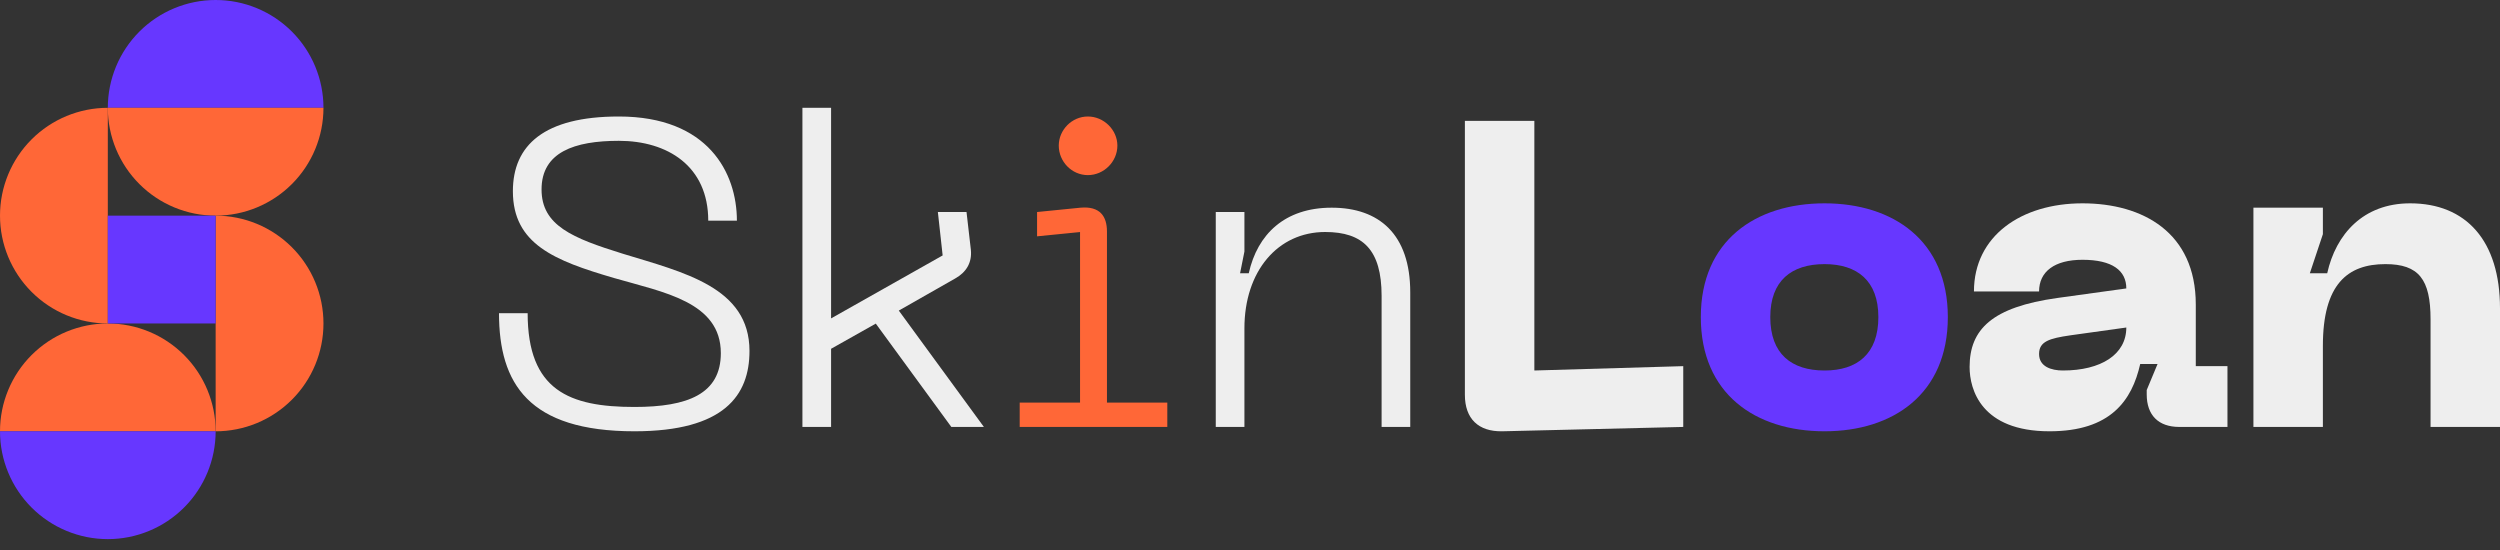 <svg width="150" height="33" viewBox="0 0 150 33" fill="none" xmlns="http://www.w3.org/2000/svg">
<rect x="0" y="0" width="150" height="33" fill="#333333" stroke="none"/>
<path d="M12.939 25.878C14.655 25.878 16.3 25.196 17.513 23.983C18.727 22.77 19.408 21.124 19.408 19.408C19.408 17.692 18.727 16.047 17.513 14.834C16.3 13.621 14.655 12.939 12.939 12.939L12.939 25.878Z" fill="#FF6737"/>
<path d="M6.469 6.469C4.754 6.469 3.108 7.151 1.895 8.364C0.682 9.578 1.29539e-07 11.223 0 12.939C-1.29539e-07 14.655 0.682 16.3 1.895 17.513C3.108 18.727 4.754 19.408 6.469 19.408L6.469 6.469Z" fill="#FF6737"/>
<path d="M12.939 25.878C12.939 24.162 12.257 22.516 11.044 21.303C9.831 20.09 8.185 19.408 6.469 19.408C4.754 19.408 3.108 20.09 1.895 21.303C0.682 22.516 2.59077e-07 24.162 0 25.878L12.939 25.878Z" fill="#FF6737"/>
<path d="M0 25.877C0 27.593 0.682 29.239 1.895 30.452C3.108 31.665 4.754 32.347 6.47 32.347C8.185 32.347 9.831 31.665 11.044 30.452C12.257 29.239 12.939 27.593 12.939 25.877L0 25.877Z" fill="#6737FF"/>
<path d="M19.408 6.469C19.408 4.754 18.726 3.108 17.513 1.895C16.3 0.682 14.654 1.29538e-07 12.939 0C11.223 -1.29538e-07 9.577 0.682 8.364 1.895C7.151 3.108 6.469 4.754 6.469 6.469L19.408 6.469Z" fill="#6737FF"/>
<path d="M6.469 6.47C6.469 8.185 7.151 9.831 8.364 11.044C9.577 12.257 11.223 12.939 12.939 12.939C14.655 12.939 16.3 12.257 17.513 11.044C18.727 9.831 19.408 8.185 19.408 6.47L6.469 6.47Z" fill="#FF6737"/>
<rect x="6.469" y="12.939" width="6.469" height="6.469" fill="#6737FF"/>
<path d="M44.969 21.057C44.969 23.715 43.458 25.877 38.067 25.877C31.711 25.877 29.94 23.011 29.94 18.791H31.659C31.659 23.428 34.16 24.418 38.067 24.418C41.27 24.418 43.25 23.636 43.25 21.188C43.25 18.114 39.812 17.541 36.842 16.681C33.274 15.639 30.773 14.649 30.773 11.471C30.773 8.71 32.649 6.99 37.129 6.99C42.495 6.99 44.214 10.377 44.214 13.242H42.495C42.495 9.96 40.046 8.449 37.129 8.449C34.472 8.449 32.493 9.126 32.493 11.367C32.493 13.529 34.342 14.284 37.363 15.222C41.01 16.342 44.969 17.228 44.969 21.057Z" fill="#EEEEEE"/>
<path d="M57.08 25.616L52.547 19.416L49.865 20.927V25.616H48.145V6.469H49.865V19.104L56.559 15.326L56.272 12.721H57.991L58.252 14.988C58.33 15.769 57.965 16.342 57.314 16.707L53.928 18.635L59.033 25.616H57.08Z" fill="#EEEEEE"/>
<path d="M65.272 10.507C64.308 10.507 63.526 9.699 63.526 8.736C63.526 7.798 64.308 6.99 65.272 6.99C66.235 6.99 67.043 7.798 67.043 8.736C67.043 9.699 66.235 10.507 65.272 10.507ZM61.182 25.616V24.157H64.803V13.92L62.224 14.18V12.721L64.829 12.461C66.001 12.357 66.418 12.982 66.418 13.894V24.157H70.038V25.616H61.182Z" fill="#FF6737"/>
<path d="M79.51 13.92C76.671 13.92 74.665 16.264 74.665 19.703V25.616H72.946V12.721H74.665V15.092L74.405 16.394H74.926C75.447 14.05 77.088 12.461 79.901 12.461C82.74 12.461 84.615 14.05 84.615 17.541V25.616H82.896V17.749C82.896 14.988 81.776 13.92 79.51 13.92Z" fill="#EEEEEE"/>
<path d="M90.133 25.877C88.701 25.903 87.893 25.121 87.893 23.689V7.251H92.061V22.23L100.995 21.969V25.616L90.133 25.877Z" fill="#EEEEEE"/>
<path d="M102.049 19.026C102.049 14.441 105.331 12.2 109.473 12.2C113.588 12.2 116.87 14.441 116.87 19.026C116.87 23.636 113.588 25.877 109.473 25.877C105.331 25.877 102.049 23.636 102.049 19.026ZM106.217 19.026C106.217 21.24 107.493 22.23 109.473 22.23C111.426 22.23 112.702 21.24 112.702 19.026C112.702 16.837 111.426 15.847 109.473 15.847C107.493 15.847 106.217 16.837 106.217 19.026Z" fill="#6737FF"/>
<path d="M118.176 22.021C118.176 19.755 119.53 18.426 123.438 17.879L127.579 17.306C127.579 16.238 126.746 15.587 124.948 15.587C123.281 15.587 122.344 16.29 122.344 17.488H118.437C118.437 14.154 121.276 12.2 124.948 12.2C128.569 12.2 131.747 13.946 131.747 18.27V21.969H133.648V25.616H130.757C129.507 25.616 128.803 24.913 128.803 23.662V23.402L129.454 21.839H128.413C127.918 24.027 126.641 25.877 122.969 25.877C118.879 25.877 118.176 23.376 118.176 22.021ZM122.344 21.24C122.344 21.995 123.073 22.23 123.776 22.23C126.068 22.23 127.579 21.266 127.579 19.651L124.219 20.12C122.969 20.302 122.344 20.484 122.344 21.24Z" fill="#EEEEEE"/>
<path d="M143.124 15.847C140.858 15.847 139.373 17.046 139.373 20.745V25.616H135.205V12.461H139.373V14.05L138.591 16.394H139.633C140.154 14.05 141.795 12.2 144.608 12.2C147.968 12.2 150 14.441 150 18.505V25.616H145.833V19.156C145.833 16.759 145.129 15.847 143.124 15.847Z" fill="#EEEEEE"/>
</svg>
